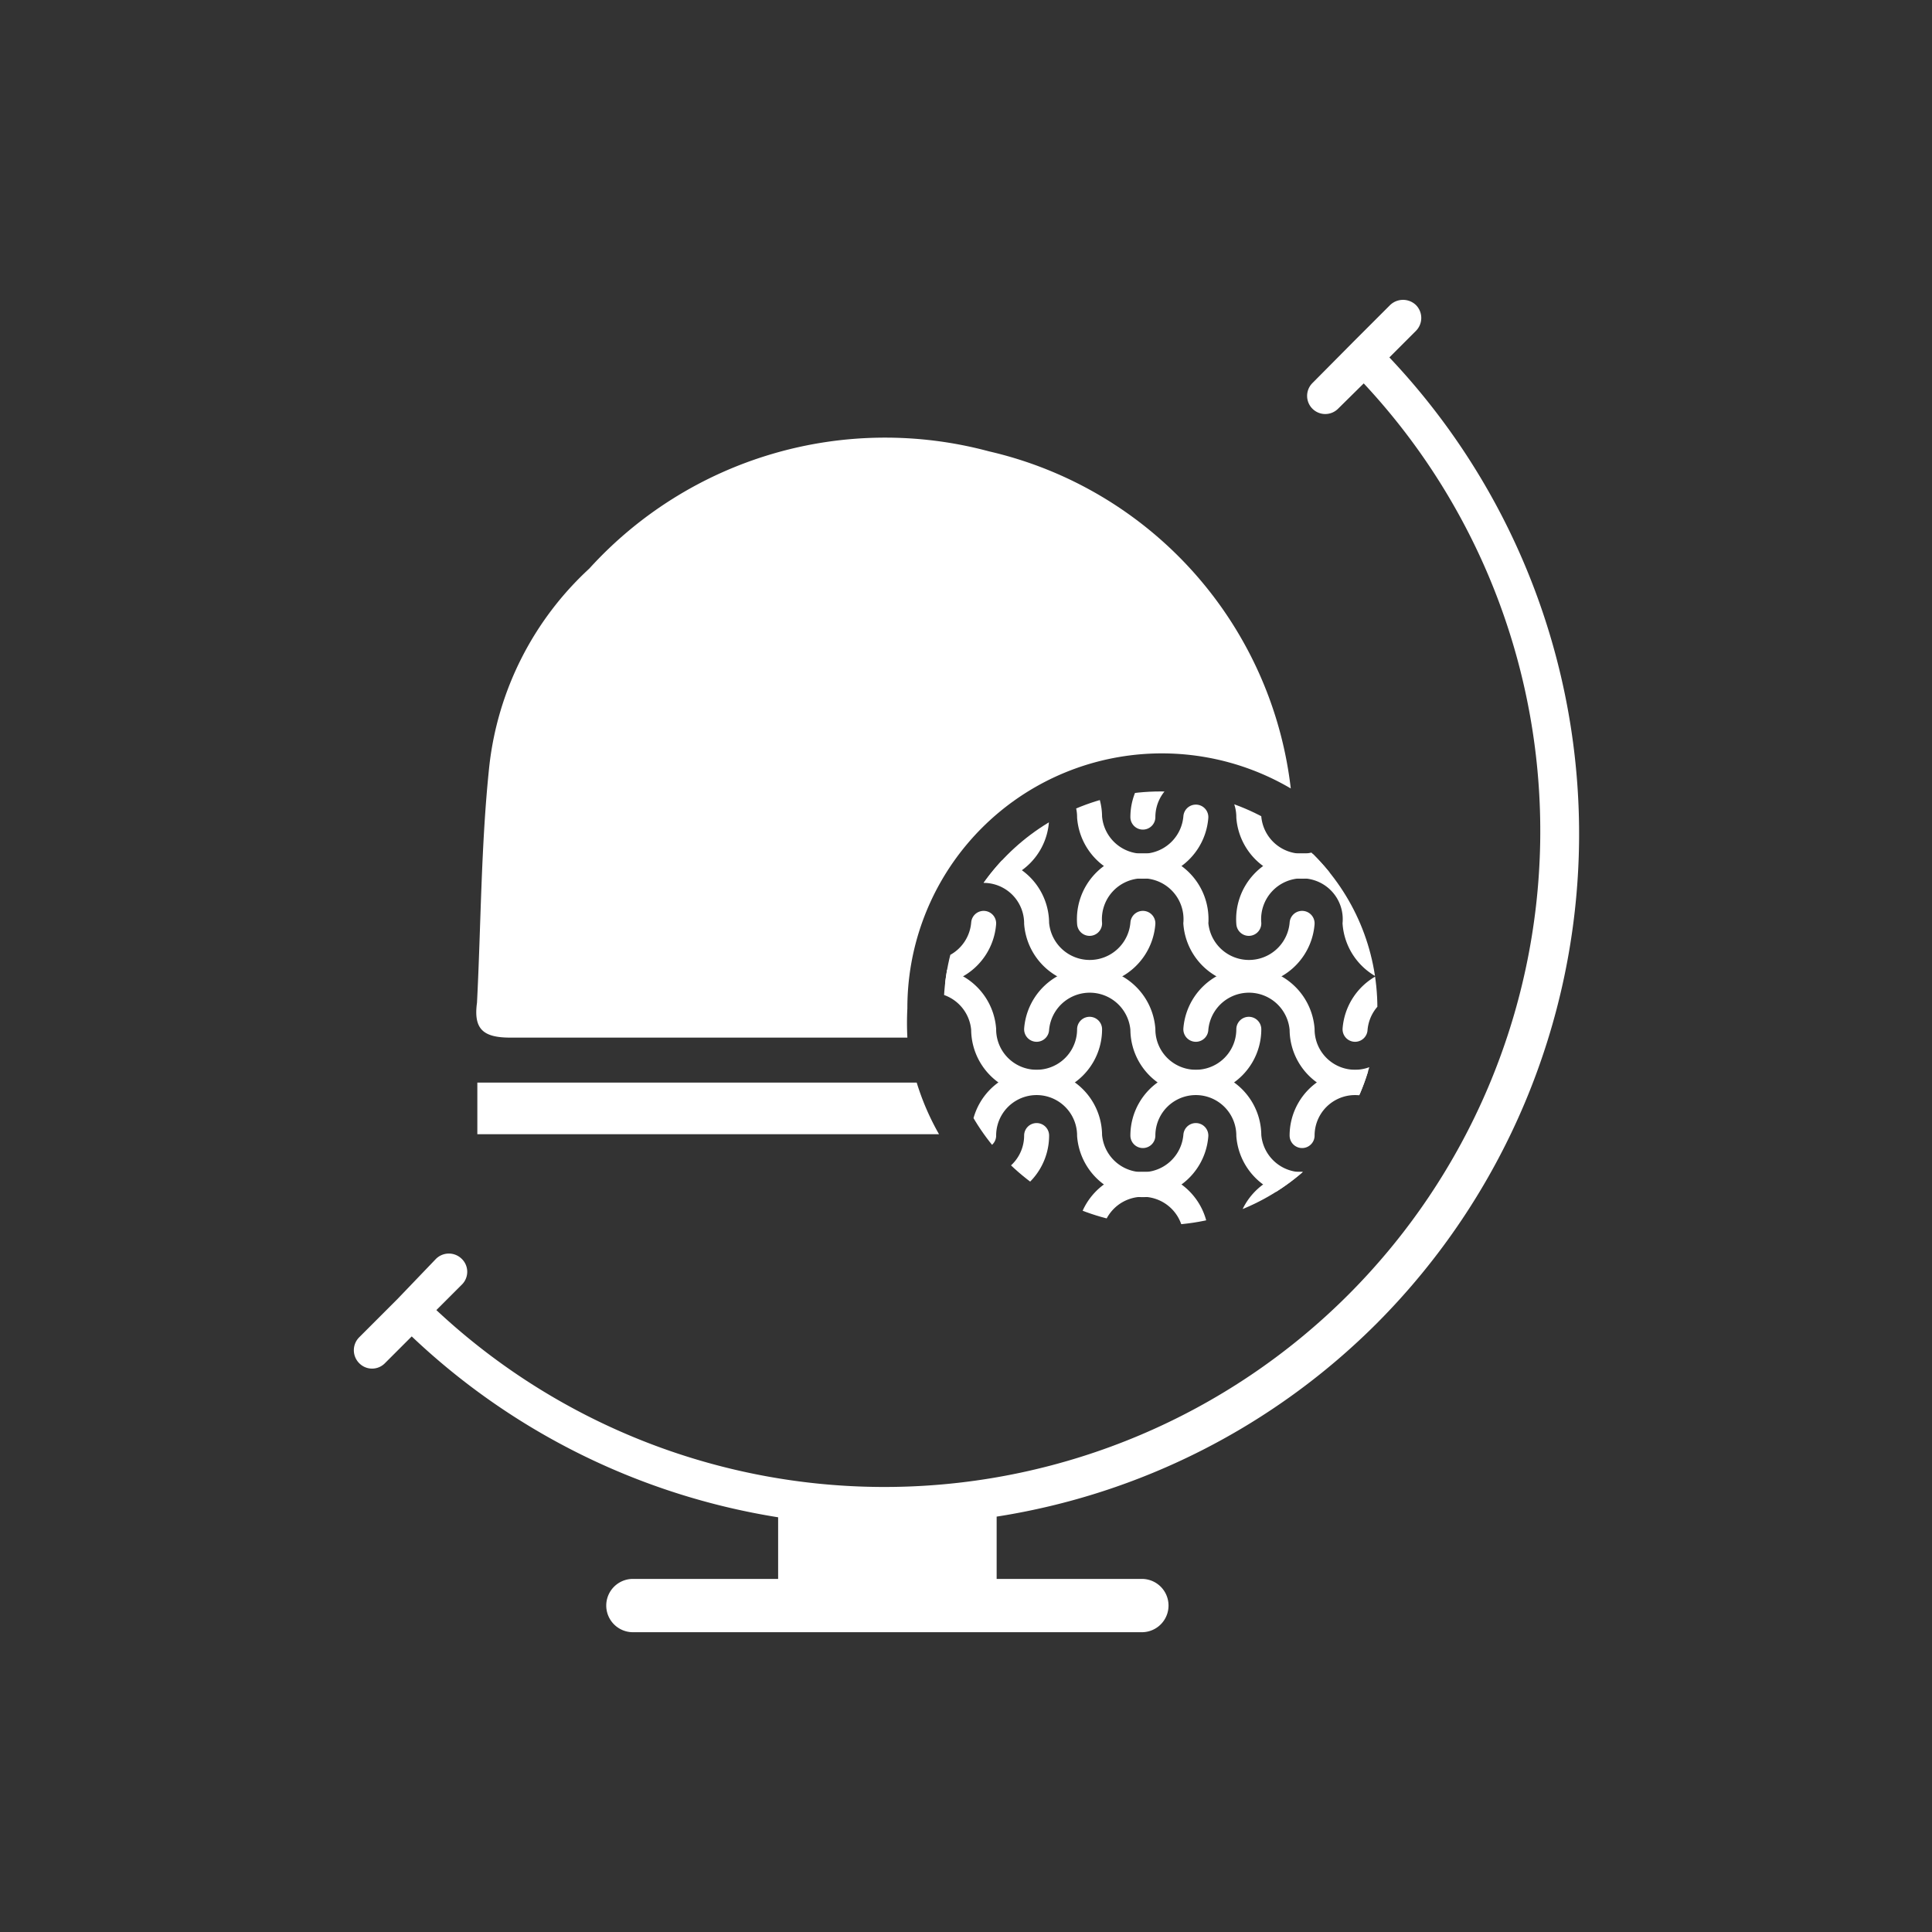 <svg xmlns="http://www.w3.org/2000/svg" xmlns:xlink="http://www.w3.org/1999/xlink" viewBox="0 0 58 58"><rect x="0" y="0" width="58" height="58" fill="#333333" stroke="none"/><defs><style>.cls-1,.cls-3{fill:none;}.cls-2{clip-path:url(#clip-path);}.cls-3{stroke:#fff;stroke-linecap:round;stroke-miterlimit:10;stroke-width:0.75px;}.cls-4{fill:#fff;}</style><clipPath id="clip-path"><circle class="cls-1" cx="34.84" cy="30.27" r="6.51"/></clipPath></defs><title>icon-muetze-mit-futter-01</title><g id="Ebene_2" data-name="Ebene 2"><g class="cls-2"><path class="cls-3" d="M18.38,21.35a1.6,1.6,0,0,1-1.6,1.59"/><path class="cls-3" d="M23.16,21.35a1.6,1.6,0,0,1-3.19,0,1.6,1.6,0,1,0-3.19,0"/><path class="cls-3" d="M27.94,21.35a1.6,1.6,0,0,1-3.19,0,1.6,1.6,0,1,0-3.19,0"/><path class="cls-3" d="M32.71,21.35a1.59,1.59,0,1,1-3.18,0,1.6,1.6,0,1,0-3.19,0"/><path class="cls-3" d="M37.49,21.35a1.59,1.59,0,0,1-3.18,0,1.6,1.6,0,1,0-3.19,0"/><path class="cls-3" d="M42.27,21.35a1.59,1.59,0,0,1-3.18,0,1.6,1.6,0,1,0-3.19,0"/><path class="cls-3" d="M21.56,24.53a1.59,1.59,0,0,1-3.18,0,1.6,1.6,0,0,0-1.6-1.59"/><path class="cls-3" d="M26.34,24.53a1.59,1.59,0,0,1-3.18,0,1.6,1.6,0,0,0-3.19,0"/><path class="cls-3" d="M31.12,24.53a1.59,1.59,0,0,1-3.18,0,1.6,1.6,0,0,0-3.19,0"/><path class="cls-3" d="M35.9,24.53a1.6,1.6,0,0,1-3.19,0,1.59,1.59,0,1,0-3.18,0"/><path class="cls-3" d="M40.68,24.53a1.6,1.6,0,0,1-3.19,0,1.59,1.59,0,0,0-3.18,0"/><path class="cls-3" d="M45.46,24.53a1.6,1.6,0,0,1-3.19,0,1.59,1.59,0,0,0-3.18,0"/><path class="cls-3" d="M20,27.72a1.6,1.6,0,0,1-3.19,0"/><path class="cls-3" d="M24.75,27.72a1.6,1.6,0,0,1-3.19,0,1.59,1.59,0,1,0-3.18,0"/><path class="cls-3" d="M29.53,27.72a1.6,1.6,0,0,1-3.19,0,1.59,1.59,0,1,0-3.18,0"/><path class="cls-3" d="M34.31,27.72a1.6,1.6,0,0,1-3.19,0,1.59,1.59,0,1,0-3.18,0"/><path class="cls-3" d="M39.09,27.72a1.6,1.6,0,0,1-3.19,0,1.6,1.6,0,1,0-3.19,0"/><path class="cls-3" d="M43.87,27.72a1.6,1.6,0,0,1-3.19,0,1.6,1.6,0,1,0-3.19,0"/><path class="cls-3" d="M48.65,27.72a1.6,1.6,0,0,1-3.19,0,1.6,1.6,0,1,0-3.19,0"/><path class="cls-3" d="M18.38,30.9a1.6,1.6,0,0,1-1.6,1.6"/><path class="cls-3" d="M23.16,30.9a1.6,1.6,0,1,1-3.19,0,1.6,1.6,0,0,0-3.19,0"/><path class="cls-3" d="M27.94,30.9a1.6,1.6,0,1,1-3.19,0,1.6,1.6,0,0,0-3.19,0"/><path class="cls-3" d="M32.71,30.9a1.59,1.59,0,1,1-3.18,0,1.6,1.6,0,0,0-3.19,0"/><path class="cls-3" d="M37.49,30.9a1.59,1.59,0,1,1-3.18,0,1.6,1.6,0,0,0-3.19,0"/><path class="cls-3" d="M42.27,30.9a1.59,1.59,0,1,1-3.18,0,1.6,1.6,0,0,0-3.19,0"/><path class="cls-3" d="M47.05,30.9a1.59,1.59,0,1,1-3.18,0,1.6,1.6,0,0,0-3.19,0"/><path class="cls-3" d="M51.83,30.9a1.59,1.59,0,1,1-3.18,0,1.6,1.6,0,0,0-3.19,0"/><path class="cls-3" d="M21.56,34.09a1.59,1.59,0,1,1-3.18,0,1.6,1.6,0,0,0-1.6-1.59"/><path class="cls-3" d="M26.34,34.09a1.59,1.59,0,1,1-3.18,0,1.6,1.6,0,0,0-3.19,0"/><path class="cls-3" d="M31.12,34.09a1.59,1.59,0,1,1-3.18,0,1.6,1.6,0,0,0-3.19,0"/><path class="cls-3" d="M35.9,34.09a1.6,1.6,0,0,1-3.19,0,1.59,1.59,0,1,0-3.18,0"/><path class="cls-3" d="M40.68,34.09a1.6,1.6,0,0,1-3.19,0,1.59,1.59,0,0,0-3.18,0"/><path class="cls-3" d="M45.46,34.09a1.6,1.6,0,0,1-3.19,0,1.59,1.59,0,0,0-3.18,0"/><path class="cls-3" d="M50.24,34.09a1.6,1.6,0,0,1-3.19,0,1.59,1.59,0,1,0-3.18,0"/><path class="cls-3" d="M55,34.09a1.6,1.6,0,0,1-3.19,0,1.59,1.59,0,1,0-3.18,0"/><path class="cls-3" d="M20,37.28a1.6,1.6,0,0,1-3.19,0"/><path class="cls-3" d="M24.75,37.28a1.6,1.6,0,0,1-3.19,0,1.59,1.59,0,1,0-3.18,0"/><path class="cls-3" d="M29.53,37.28a1.6,1.6,0,0,1-3.19,0,1.59,1.59,0,1,0-3.18,0"/><path class="cls-3" d="M34.31,37.28a1.6,1.6,0,0,1-3.19,0,1.59,1.59,0,1,0-3.18,0"/><path class="cls-3" d="M39.09,37.28a1.6,1.6,0,0,1-3.19,0,1.6,1.6,0,1,0-3.19,0"/><path class="cls-3" d="M43.87,37.28a1.6,1.6,0,0,1-3.19,0,1.6,1.6,0,1,0-3.19,0"/><path class="cls-3" d="M48.65,37.28a1.6,1.6,0,0,1-3.19,0,1.6,1.6,0,1,0-3.19,0"/><path class="cls-3" d="M53.42,37.28a1.59,1.59,0,0,1-3.18,0,1.6,1.6,0,1,0-3.19,0"/><path class="cls-3" d="M58.2,37.28a1.59,1.59,0,0,1-3.18,0,1.6,1.6,0,1,0-3.19,0"/><circle class="cls-1" cx="34.84" cy="30.27" r="6.51"/></g><path class="cls-4" d="M15.32,31.15H27.24a8.49,8.49,0,0,1,0-.88,7.64,7.64,0,0,1,11.51-6.6,11.78,11.78,0,0,0-9.06-10.12,12,12,0,0,0-12,3.52,9.49,9.49,0,0,0-3,5.92c-.25,2.35-.25,4.76-.37,7.11C14.21,30.9,14.51,31.15,15.32,31.15Z"/><path class="cls-4" d="M27.52,32.5H14.33v1.55H28.19A7.64,7.64,0,0,1,27.52,32.5Z"/><path class="cls-4" d="M41.33,39.73a20.81,20.81,0,0,0,.38-29l.8-.8a.55.55,0,0,0,0-.77.56.56,0,0,0-.78,0l-1.12,1.12s0,0,0,0,0,0,0,0L39.4,11.5a.54.54,0,1,0,.77.77l.77-.76A19.69,19.69,0,0,1,13.1,39.33l.76-.76a.54.54,0,0,0,0-.78.55.55,0,0,0-.77,0L11.93,39h0l0,0-1.15,1.15a.55.55,0,0,0,0,.77.54.54,0,0,0,.78,0l.8-.8a20.71,20.71,0,0,0,11,5.43V47.4H19A.8.8,0,0,0,19,49H34.28a.8.8,0,1,0,0-1.6H29.92V45.53A20.63,20.63,0,0,0,41.33,39.73Z"/></g></svg>
